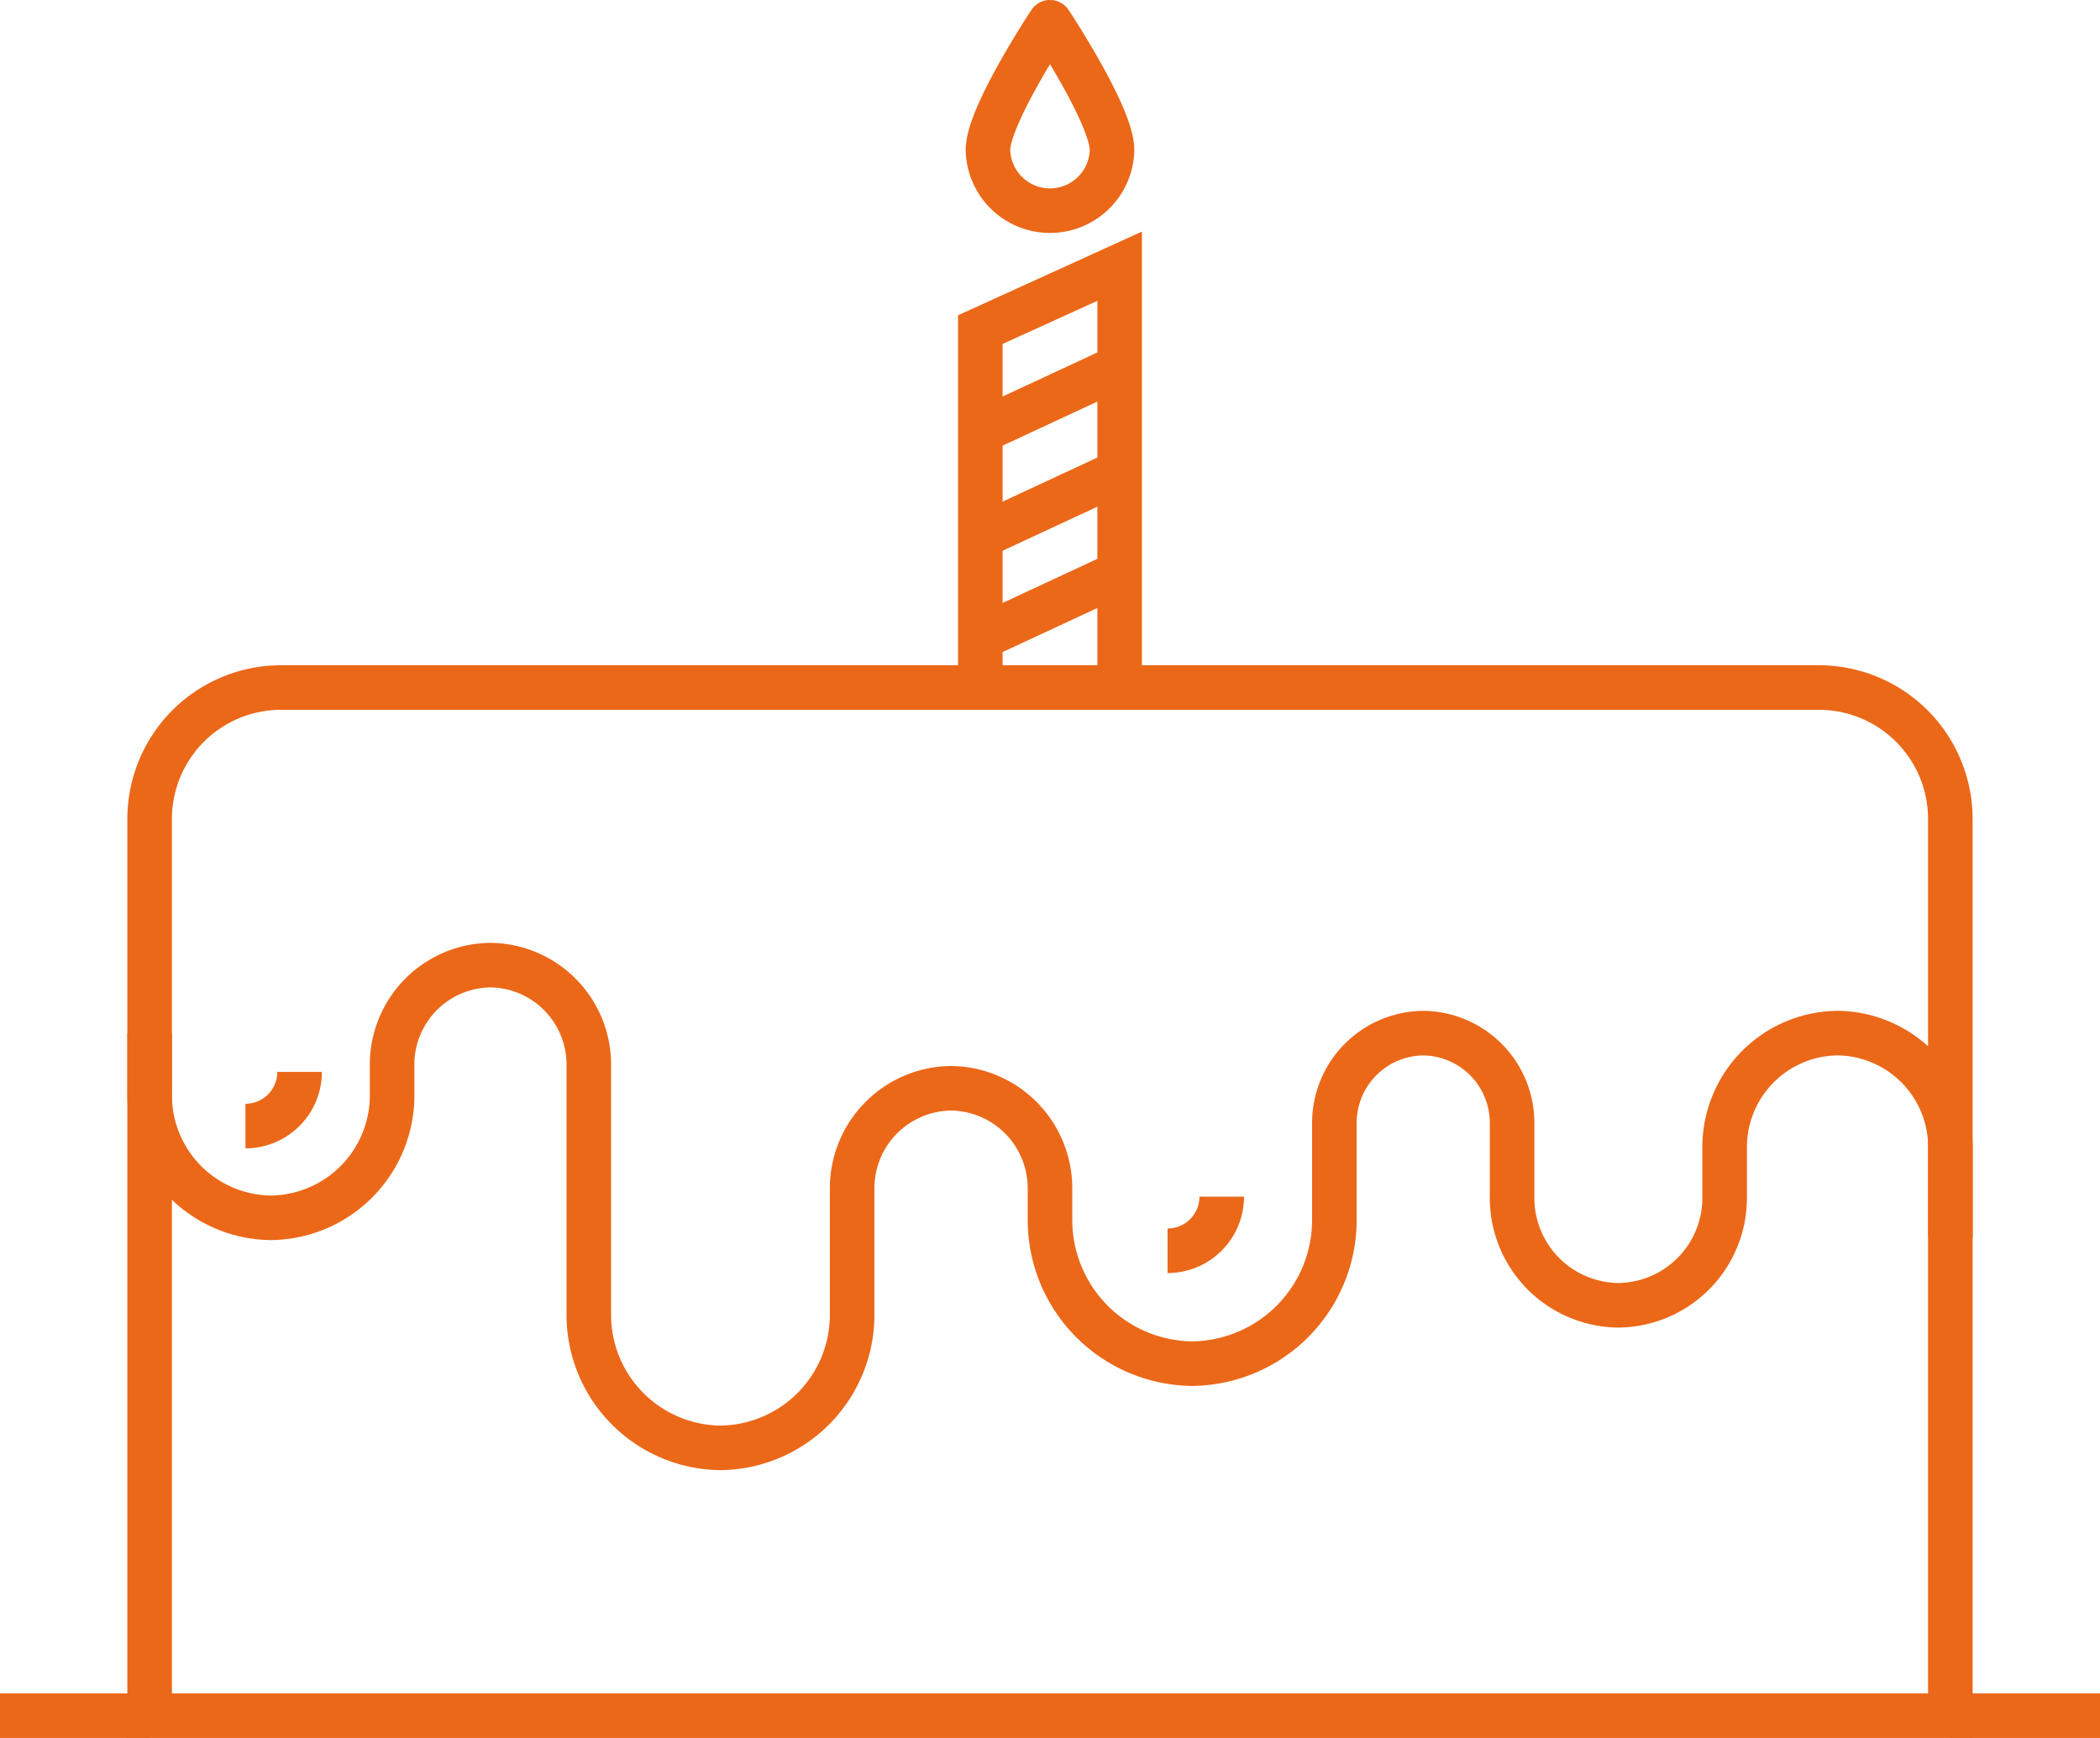 <?xml version="1.0" encoding="UTF-8"?>
<svg xmlns="http://www.w3.org/2000/svg" width="70.689" height="58.5" viewBox="0 0 70.689 58.5">
  <g id="Group_490" data-name="Group 490" transform="translate(-1203.999 -4918.25)">
    <g id="Group_489" data-name="Group 489" transform="translate(1203.999 4919)">
      <path id="Rectangle_83" data-name="Rectangle 83" d="M4.425,0H56.189a4.425,4.425,0,0,1,4.425,4.425V34.607a0,0,0,0,1,0,0H0a0,0,0,0,1,0,0V4.425A4.425,4.425,0,0,1,4.425,0Z" transform="translate(5.037 22.393)" fill="none" stroke="#eb6819" stroke-width="1.5"></path>
      <path id="Path_375" data-name="Path 375" d="M409.716,423.733v2.049a4.125,4.125,0,0,0,4.081,4.167h0a4.124,4.124,0,0,0,4.081-4.167v-.958a3.346,3.346,0,0,1,3.31-3.38h0a3.347,3.347,0,0,1,3.311,3.38v8.343a4.479,4.479,0,0,0,4.432,4.526h0a4.479,4.479,0,0,0,4.432-4.526v-4.178a3.366,3.366,0,0,1,3.33-3.4h0a3.366,3.366,0,0,1,3.33,3.4v.981a4.838,4.838,0,0,0,4.787,4.888h0a4.838,4.838,0,0,0,4.786-4.888v-3.183a3.023,3.023,0,0,1,2.991-3.054h0a3.023,3.023,0,0,1,2.991,3.054v2.453a3.616,3.616,0,0,0,3.577,3.654h0a3.616,3.616,0,0,0,3.578-3.654v-1.628a3.84,3.84,0,0,1,3.8-3.88h0a3.84,3.84,0,0,1,3.8,3.88V430.6" transform="translate(-404.679 -389.707)" fill="none" stroke="#eb6819" stroke-width="1.5"></path>
      <path id="Path_376" data-name="Path 376" d="M433.562,415.341V403.293l4.69-2.134v14.181" transform="translate(-400.563 -392.948)" fill="none" stroke="#eb6819" stroke-width="1.5"></path>
      <line id="Line_164" data-name="Line 164" y1="2.181" x2="4.69" transform="translate(33 11.591)" fill="none" stroke="#eb6819" stroke-width="1.5"></line>
      <line id="Line_165" data-name="Line 165" y1="2.181" x2="4.69" transform="translate(33 15.129)" fill="none" stroke="#eb6819" stroke-width="1.5"></line>
      <line id="Line_166" data-name="Line 166" y1="2.181" x2="4.69" transform="translate(33 18.539)" fill="none" stroke="#eb6819" stroke-width="1.5"></line>
      <path id="Path_377" data-name="Path 377" d="M437.953,398.612a2.089,2.089,0,0,1-4.177,0c0-1.153,2.089-4.3,2.089-4.3S437.953,397.459,437.953,398.612Z" transform="translate(-400.52 -394.314)" fill="none" stroke="#eb6819" stroke-linejoin="round" stroke-width="1.5"></path>
      <line id="Line_167" data-name="Line 167" x2="5.037" transform="translate(0 57)" fill="none" stroke="#eb6819" stroke-linejoin="round" stroke-width="1.5"></line>
      <line id="Line_168" data-name="Line 168" x2="5.037" transform="translate(65.652 57)" fill="none" stroke="#eb6819" stroke-linejoin="round" stroke-width="1.5"></line>
      <path id="Path_378" data-name="Path 378" d="M414.227,424.321a1.823,1.823,0,0,1-1.823,1.822" transform="translate(-404.142 -388.989)" fill="none" stroke="#eb6819" stroke-linejoin="round" stroke-width="1.5"></path>
      <path id="Path_379" data-name="Path 379" d="M440.715,427.886a1.823,1.823,0,0,1-1.823,1.822" transform="translate(-399.59 -388.356)" fill="none" stroke="#eb6819" stroke-linejoin="round" stroke-width="1.5"></path>
    </g>
  </g>
</svg>
